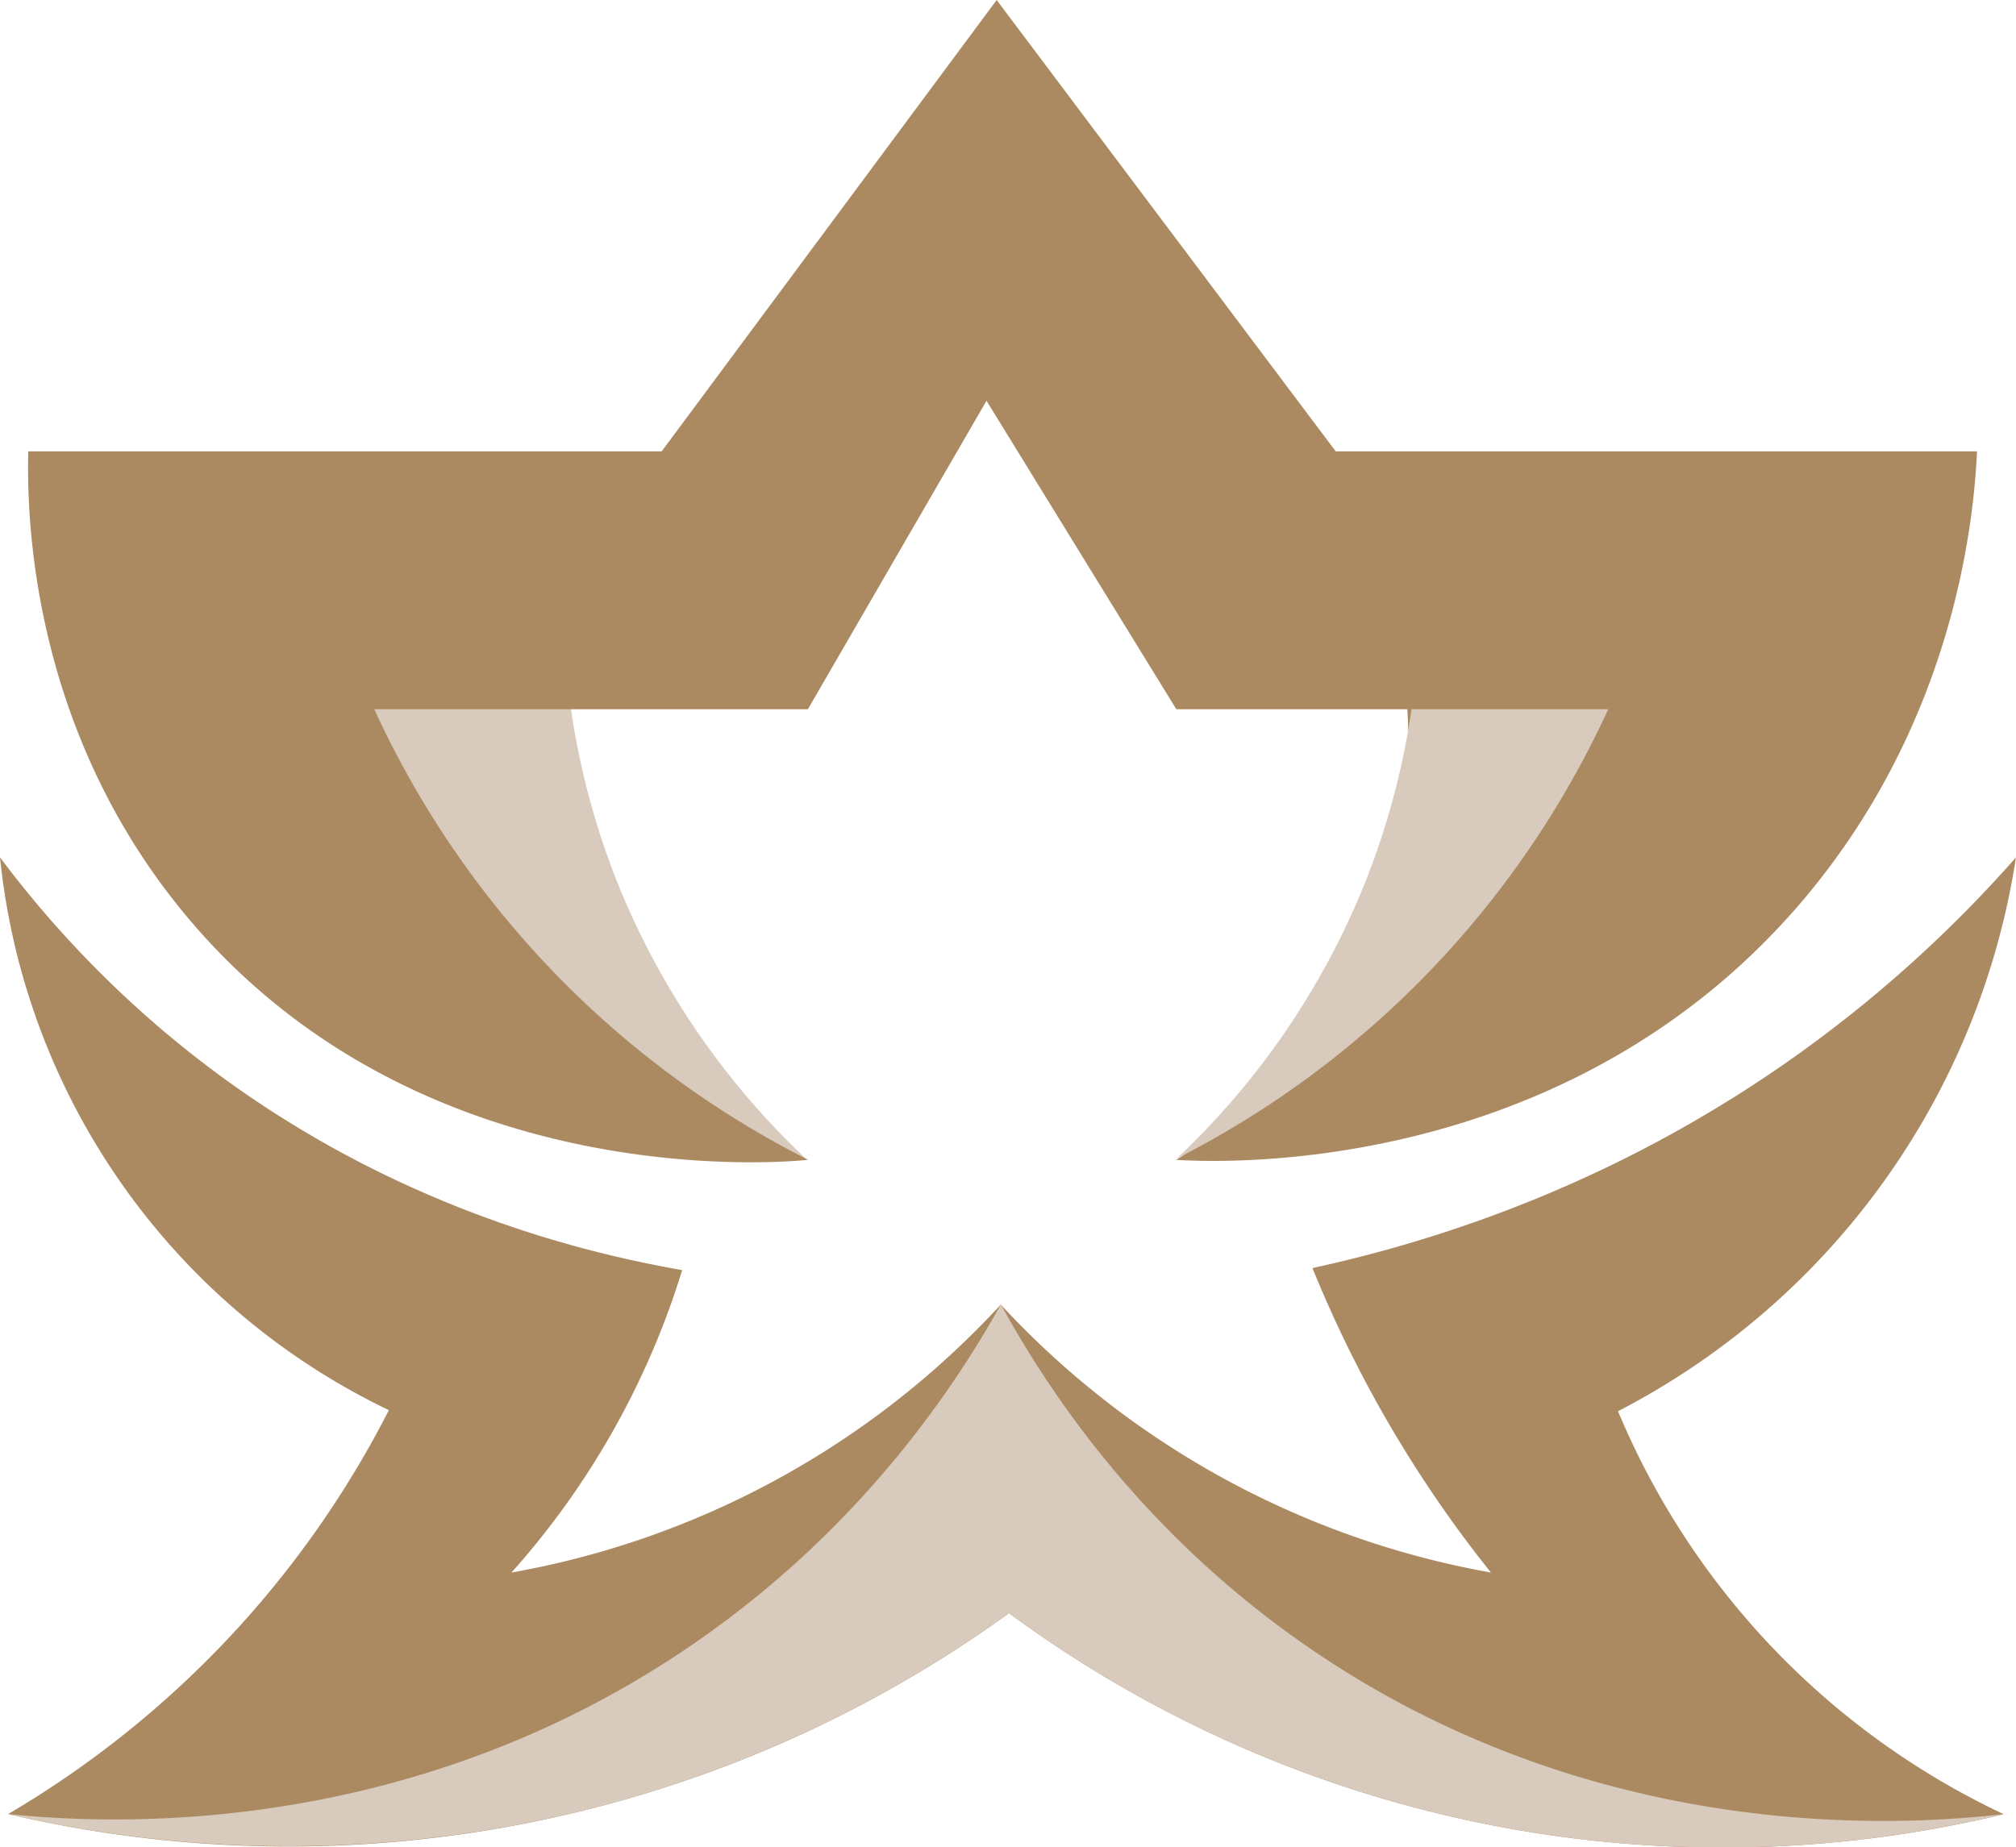 <svg xmlns="http://www.w3.org/2000/svg" viewBox="0 0 625.17 573.01"><defs><style>.cls-1{fill:#ab8a62;}.cls-2{fill:#d8cabc;}</style></defs><g id="Layer_2" data-name="Layer 2"><g id="Layer_1-2" data-name="Layer 1"><path class="cls-1" d="M8.76,140H205.19L309.07,0,414.21,140H613.09c-1,20.82-6.84,87-58.34,144.22-72.79,80.88-176.11,76.39-190,75.55,12.62-8.07,45.4-31.43,62.16-75.55a152.67,152.67,0,0,0,9.5-64.22H364.79l-58.87-95.69q-27.71,47.85-55.4,95.69H177.07a148.72,148.72,0,0,0,9.23,64.22c17.26,45.12,51.88,68.14,64.22,75.55-10.18,1-121.11,10.07-192.65-75.55C9.08,225.82,8.32,159,8.76,140Z"/><path class="cls-2" d="M177.07,220h-61A293.86,293.86,0,0,0,249.85,359.35a241.2,241.2,0,0,1-57.41-83.18A237.51,237.51,0,0,1,177.07,220Z"/><path class="cls-2" d="M437.71,220h61A293.86,293.86,0,0,1,364.93,359.35a241.2,241.2,0,0,0,57.41-83.18A236.55,236.55,0,0,0,437.71,220Z"/><path class="cls-1" d="M0,265.94a328.7,328.7,0,0,0,56.8,58.89c58.34,47,119.56,63,154.74,69.13a251.07,251.07,0,0,1-23,52.58,250.16,250.16,0,0,1-29.93,41.23,270.34,270.34,0,0,0,151.73-83.11,272.08,272.08,0,0,0,152,83.11A379,379,0,0,1,407,393.33c37.71-8.2,94.64-25.93,152.05-67.37a400,400,0,0,0,66.1-60,233,233,0,0,1-123.4,171.77,240.63,240.63,0,0,0,119.62,125A372.83,372.83,0,0,1,312.9,500.36,381,381,0,0,1,2.52,562.69a308.24,308.24,0,0,0,74-60.76,307.52,307.52,0,0,0,44.07-64.53A214.26,214.26,0,0,1,0,265.94Z"/><path class="cls-2" d="M2.52,562.69c28.78,2.95,120.22,8.59,208.39-50,54.56-36.22,84.74-81.67,99.47-108.08,14.48,26.5,44.09,71.83,97.9,108.08,90.23,60.77,185,53.23,213.11,50A372.86,372.86,0,0,1,312.9,500.36a382.58,382.58,0,0,1-129.29,60.58A384.84,384.84,0,0,1,2.52,562.69Z"/></g></g></svg>